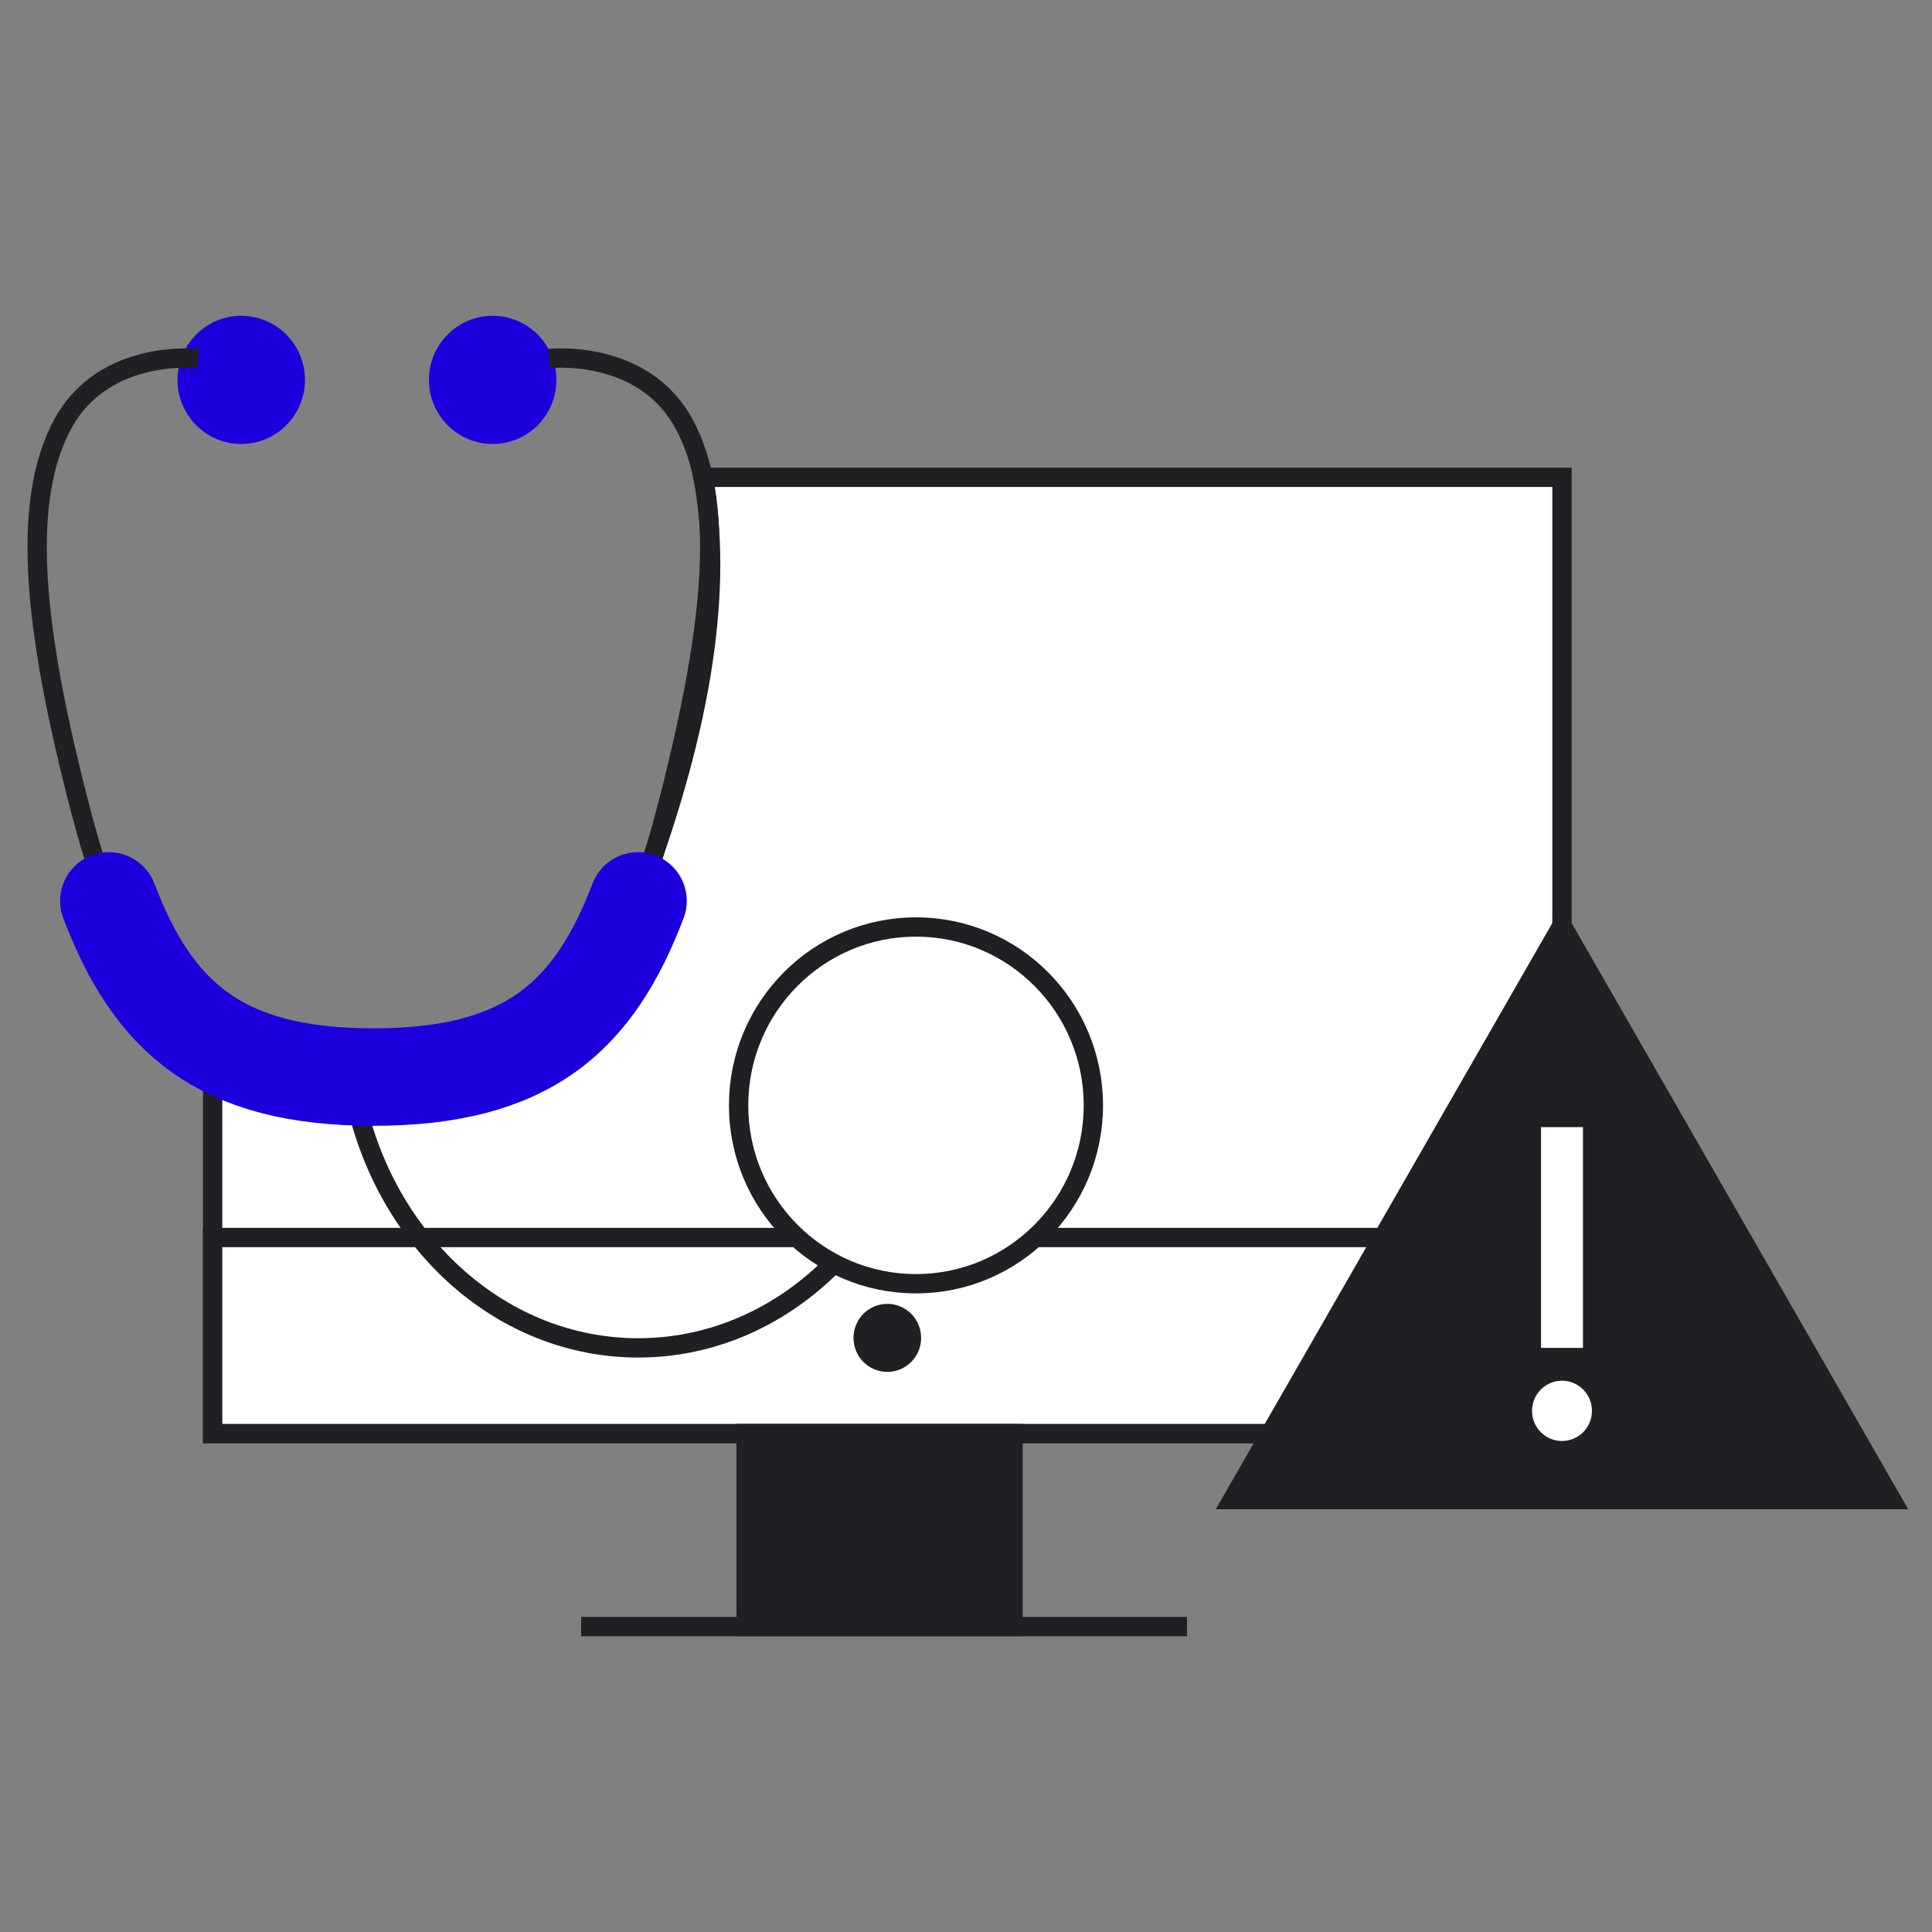 <?xml version="1.0" encoding="UTF-8"?>
<svg width="100px" height="100px" viewBox="0 0 100 100" version="1.1" xmlns="http://www.w3.org/2000/svg" xmlns:xlink="http://www.w3.org/1999/xlink">
    <rect x="0" y="0" width="100" height="100" fill="#808080" stroke="none"/>
    <title>ico/ico_SEO04</title>
    <g id="ico/ico_SEO04" stroke="none" fill="none" fill-rule="evenodd" stroke-width="1">
        <g id="Group-Copy-4" transform="translate(1.923, 16.346)">
            <path d="M34.463,8.359 L78.925,8.359 L78.925,57.855 L9.084,57.855 L9.084,37.524 C20.656,40.887 28.045,38.284 31.25,29.717 C34.455,21.15 35.526,14.031 34.463,8.359 Z" id="Stroke-4" stroke="#1E2023" fill="#FFFFFF"></path>
            <polygon id="Stroke-1" stroke="#1E2023" fill="#FFFFFF" points="9.084 57.855 78.925 57.855 78.925 47.707 9.084 47.707"></polygon>
            <path d="M16.544,40.868 C18.233,48.09 24.114,53.42 31.11,53.42 C35.009,53.42 38.562,51.765 41.235,49.049" id="Stroke-2" stroke="#1E2023"></path>
            <polygon id="Stroke-6" stroke="#1E2023" fill="#1E2023" points="36.695 67.847 50.513 67.847 50.513 57.855 36.695 57.855"></polygon>
            <line x1="28.156" y1="67.847" x2="59.518" y2="67.847" id="Stroke-8" stroke="#1E2023"></line>
            <path d="M45.755,52.902 C45.755,53.874 44.972,54.663 44.004,54.663 C43.037,54.663 42.254,53.874 42.254,52.902 C42.254,51.93 43.037,51.141 44.004,51.141 C44.972,51.141 45.755,51.93 45.755,52.902" id="Fill-9" fill="#1E2023"></path>
            <polygon id="Stroke-11" stroke="#1E2023" stroke-width="0.801" fill="#1E2023" points="78.925 31.365 96.154 61.373 61.697 61.373"></polygon>
            <polygon id="Fill-12" fill="#FFFFFF" points="77.84 53.42 80.011 53.42 80.011 41.994 77.84 41.994"></polygon>
            <path d="M80.476,56.68 C80.476,57.541 79.782,58.24 78.925,58.24 C78.069,58.24 77.374,57.541 77.374,56.68 C77.374,55.819 78.069,55.12 78.925,55.12 C79.782,55.12 80.476,55.819 80.476,56.68" id="Fill-13" fill="#FFFFFF"></path>
            <path d="M13.862,3.317 C13.862,5.149 12.385,6.634 10.563,6.634 C8.742,6.634 7.265,5.149 7.265,3.317 C7.265,1.485 8.742,0 10.563,0 C12.385,0 13.862,1.485 13.862,3.317" id="Fill-14" fill="#1B00DD"></path>
            <path d="M26.876,3.317 C26.876,5.149 25.399,6.634 23.578,6.634 C21.756,6.634 20.279,5.149 20.279,3.317 C20.279,1.485 21.756,0 23.578,0 C25.399,0 26.876,1.485 26.876,3.317" id="Fill-15" fill="#1B00DD"></path>
            <path d="M54.669,40.868 C54.669,45.966 50.559,50.1 45.488,50.1 C40.417,50.1 36.307,45.966 36.307,40.868 C36.307,35.769 40.417,31.635 45.488,31.635 C50.559,31.635 54.669,35.769 54.669,40.868 Z" id="Stroke-17" stroke="#1E2023" fill="#FFFFFF"></path>
            <path d="M26.483,2.211 C26.483,2.211 31.32,1.66 33.466,5.563 C35.612,9.468 34.991,15.725 33.022,23.786 C30.533,33.972 27.916,39.404 17.406,39.404 C6.897,39.404 4.279,33.972 1.791,23.786 C-0.179,15.725 -0.799,9.468 1.346,5.563 C3.491,1.66 8.329,2.211 8.329,2.211" id="Stroke-18" stroke="#1E2023"></path>
            <path d="M31.102,30.286 C28.824,36.265 25.396,39.403 17.406,39.403 C9.417,39.403 5.989,36.264 3.71,30.285" id="Stroke-19" stroke="#1B00DD" stroke-width="5.044" stroke-linecap="round"></path>
        </g>
    </g>
</svg>
